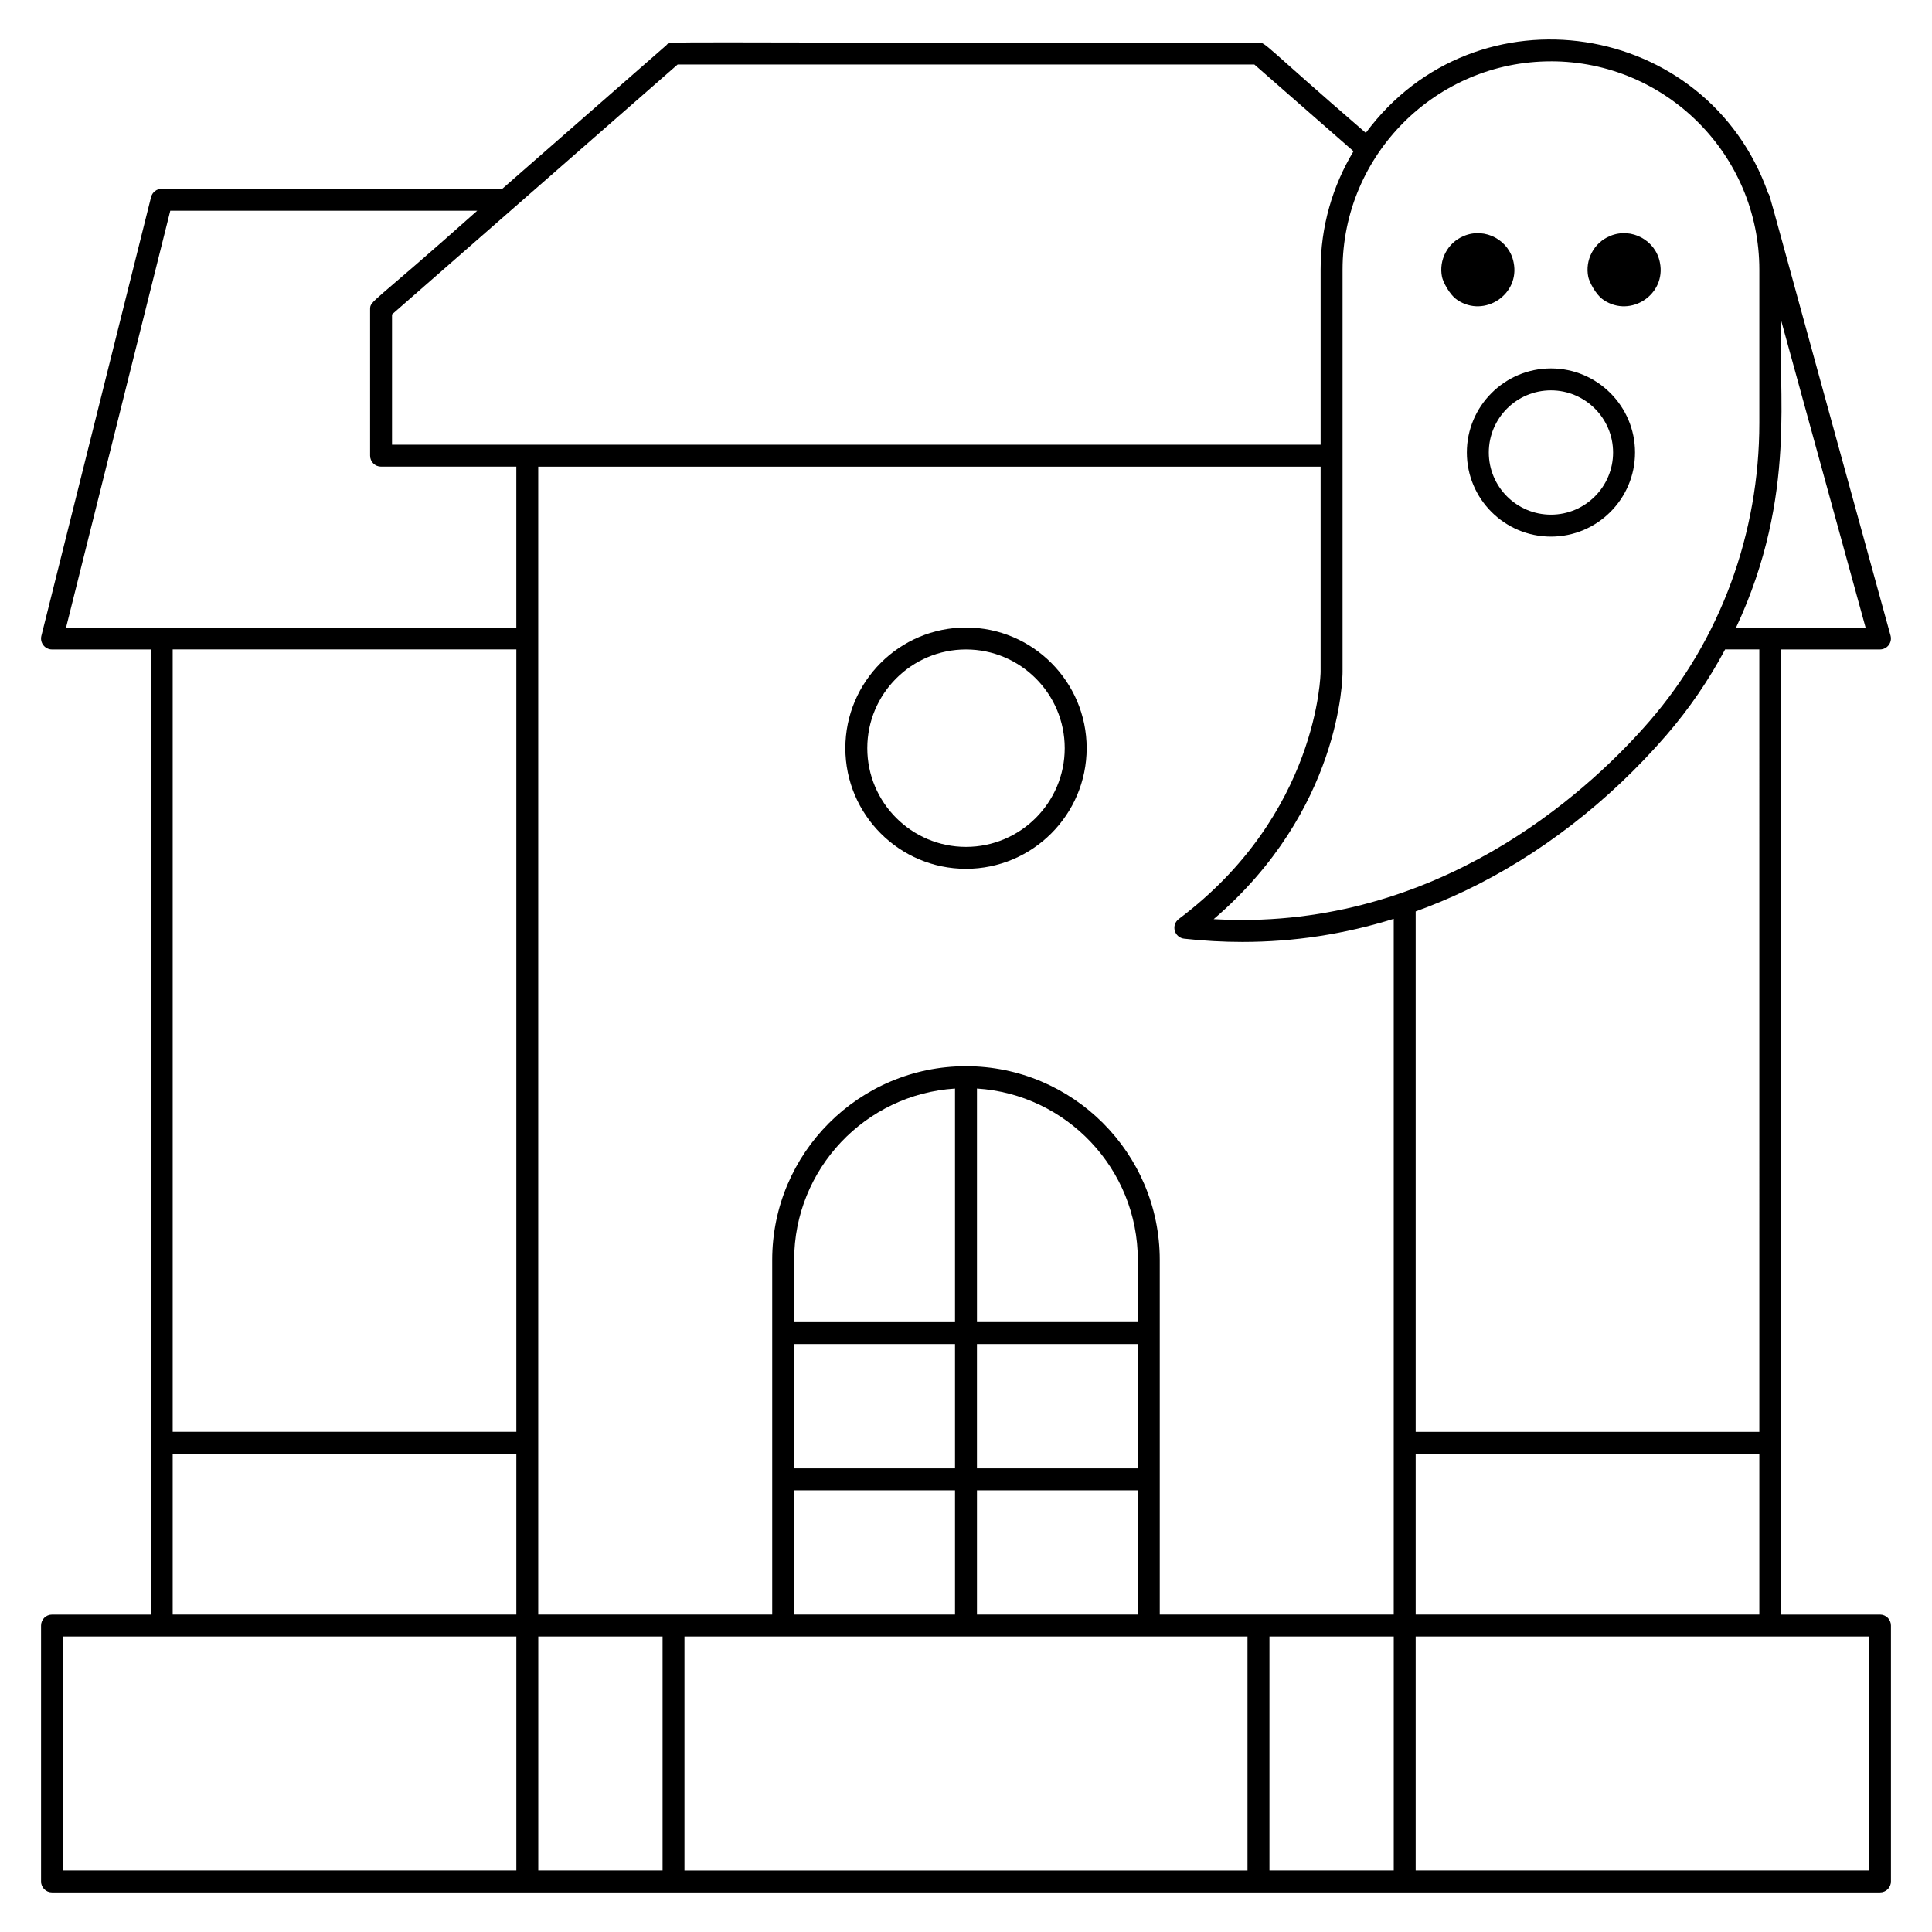 <?xml version="1.0" encoding="UTF-8"?>
<!-- Uploaded to: ICON Repo, www.svgrepo.com, Generator: ICON Repo Mixer Tools -->
<svg fill="#000000" width="800px" height="800px" version="1.1" viewBox="144 144 512 512" xmlns="http://www.w3.org/2000/svg">
 <g>
  <path d="m532.73 263.92c0 12.289 9.996 22.285 22.285 22.285s22.285-9.996 22.285-22.285-9.996-22.285-22.285-22.285c-12.285 0.004-22.285 10-22.285 22.285zm22.285-16.469c9.082 0 16.469 7.387 16.469 16.469s-7.387 16.469-16.469 16.469-16.469-7.387-16.469-16.469 7.387-16.469 16.469-16.469z"/>
  <path d="m530.26 223.53c7.156 4.769 16.578-1.531 14.871-9.941-1.102-5.871-7.5-9.426-13.195-7.055-4.375 1.793-6.691 6.449-5.793 10.832 0.211 1.145 1.891 4.711 4.117 6.164z"/>
  <path d="m569.02 223.53c7.156 4.769 16.578-1.531 14.871-9.941-1.102-5.871-7.5-9.426-13.195-7.055-4.375 1.793-6.691 6.449-5.793 10.832 0.215 1.145 1.895 4.711 4.117 6.164z"/>
  <path d="m642.21 571.89h-26.16v-255.78h26.16c1.914 0 3.312-1.82 2.805-3.68-34.082-123.63-31.816-116.33-32.422-117.18-16.203-45.996-77.379-55.531-106.64-16.039-27.344-23.59-26.441-23.934-28.445-23.934-164.75 0.27-155.37-0.648-156.93 0.719l-43.469 38.035h-90.258c-1.332 0-2.496 0.906-2.82 2.203l-29.066 116.27c-0.219 0.867-0.02 1.789 0.527 2.492 0.551 0.707 1.395 1.117 2.293 1.117h26.16v255.78h-26.16c-1.605 0-2.906 1.301-2.906 2.906v67.82c0 1.605 1.301 2.906 2.906 2.906h484.43c1.605 0 2.906-1.301 2.906-2.906v-67.82c0-1.609-1.301-2.91-2.906-2.91zm-167.61 5.812v62.008h-149.21v-62.008h149.21zm-29.066-99.793v16.469h-42.629v-61.906c23.758 1.508 42.629 21.305 42.629 45.438zm-91.074 22.285h42.629v32.941h-42.629zm48.441 0h42.629v32.941h-42.629zm42.633 38.754v32.941h-42.629v-32.941zm-48.445-44.566h-42.629v-16.469c0-24.133 18.871-43.93 42.629-45.434zm-42.629 44.566h42.629v32.941h-42.629zm96.887 32.941v-93.98c0-28.316-23.035-51.352-51.352-51.352-28.312 0-51.352 23.035-51.352 51.352v93.98h-62.008v-304.22h207.34v54.379c0 0.375-0.547 37.719-37.594 65.5-0.953 0.715-1.375 1.941-1.059 3.09 0.312 1.148 1.297 1.992 2.484 2.121 5.18 0.574 10.324 0.863 15.441 0.863 13.645 0 27.051-2.055 40.105-6.125v184.39h-62.004zm67.82-42.629h91.074v42.629h-91.074zm91.074-5.812h-91.074v-137.91c4.418-1.594 8.797-3.414 13.125-5.481 19.637-9.367 38.059-23.605 53.27-41.18 6.066-7.004 11.289-14.652 15.613-22.773h9.062zm-6.16-213.15c16.477-35.234 10.855-63.855 11.973-81.254l22.344 81.254zm-49.066-150.05c30.453 0 55.227 24.773 55.227 55.227v40.598c0 29.297-10.324 57.355-29.07 79.004-14.344 16.57-52.082 52.73-108.04 52.727-2.465 0-4.965-0.07-7.5-0.215 33.754-28.871 34.16-63.98 34.16-65.535v-106.57c-0.004-30.453 24.773-55.23 55.223-55.23zm-231.43 0.844h152.83l26.277 22.992c-5.527 9.18-8.715 19.918-8.715 31.391v46.379h-246.09v-34.531zm-134.46 38.754h81.344c-28.215 25.168-28.391 23.75-28.391 26.16v38.754c0 1.605 1.301 2.906 2.906 2.906h35.848v42.629h-119.32zm91.711 116.26v207.34h-91.074v-207.34zm-91.074 213.15h91.074v42.629h-91.074zm-29.066 48.441h120.14v62.008h-120.14zm125.95 62.008v-62.008h32.941v62.008zm193.77 0v-62.008h32.941v62.008zm158.89 0h-120.14v-62.008h120.14z"/>
  <path d="m400 310.3c-17.629 0-31.973 14.344-31.973 31.973 0 17.629 14.344 31.973 31.973 31.973s31.973-14.344 31.973-31.973c0-17.629-14.34-31.973-31.973-31.973zm0 58.133c-14.426 0-26.16-11.734-26.16-26.16 0-14.426 11.734-26.16 26.16-26.16 14.426 0 26.16 11.734 26.16 26.16 0 14.426-11.734 26.16-26.16 26.16z"/>
 </g>
</svg>